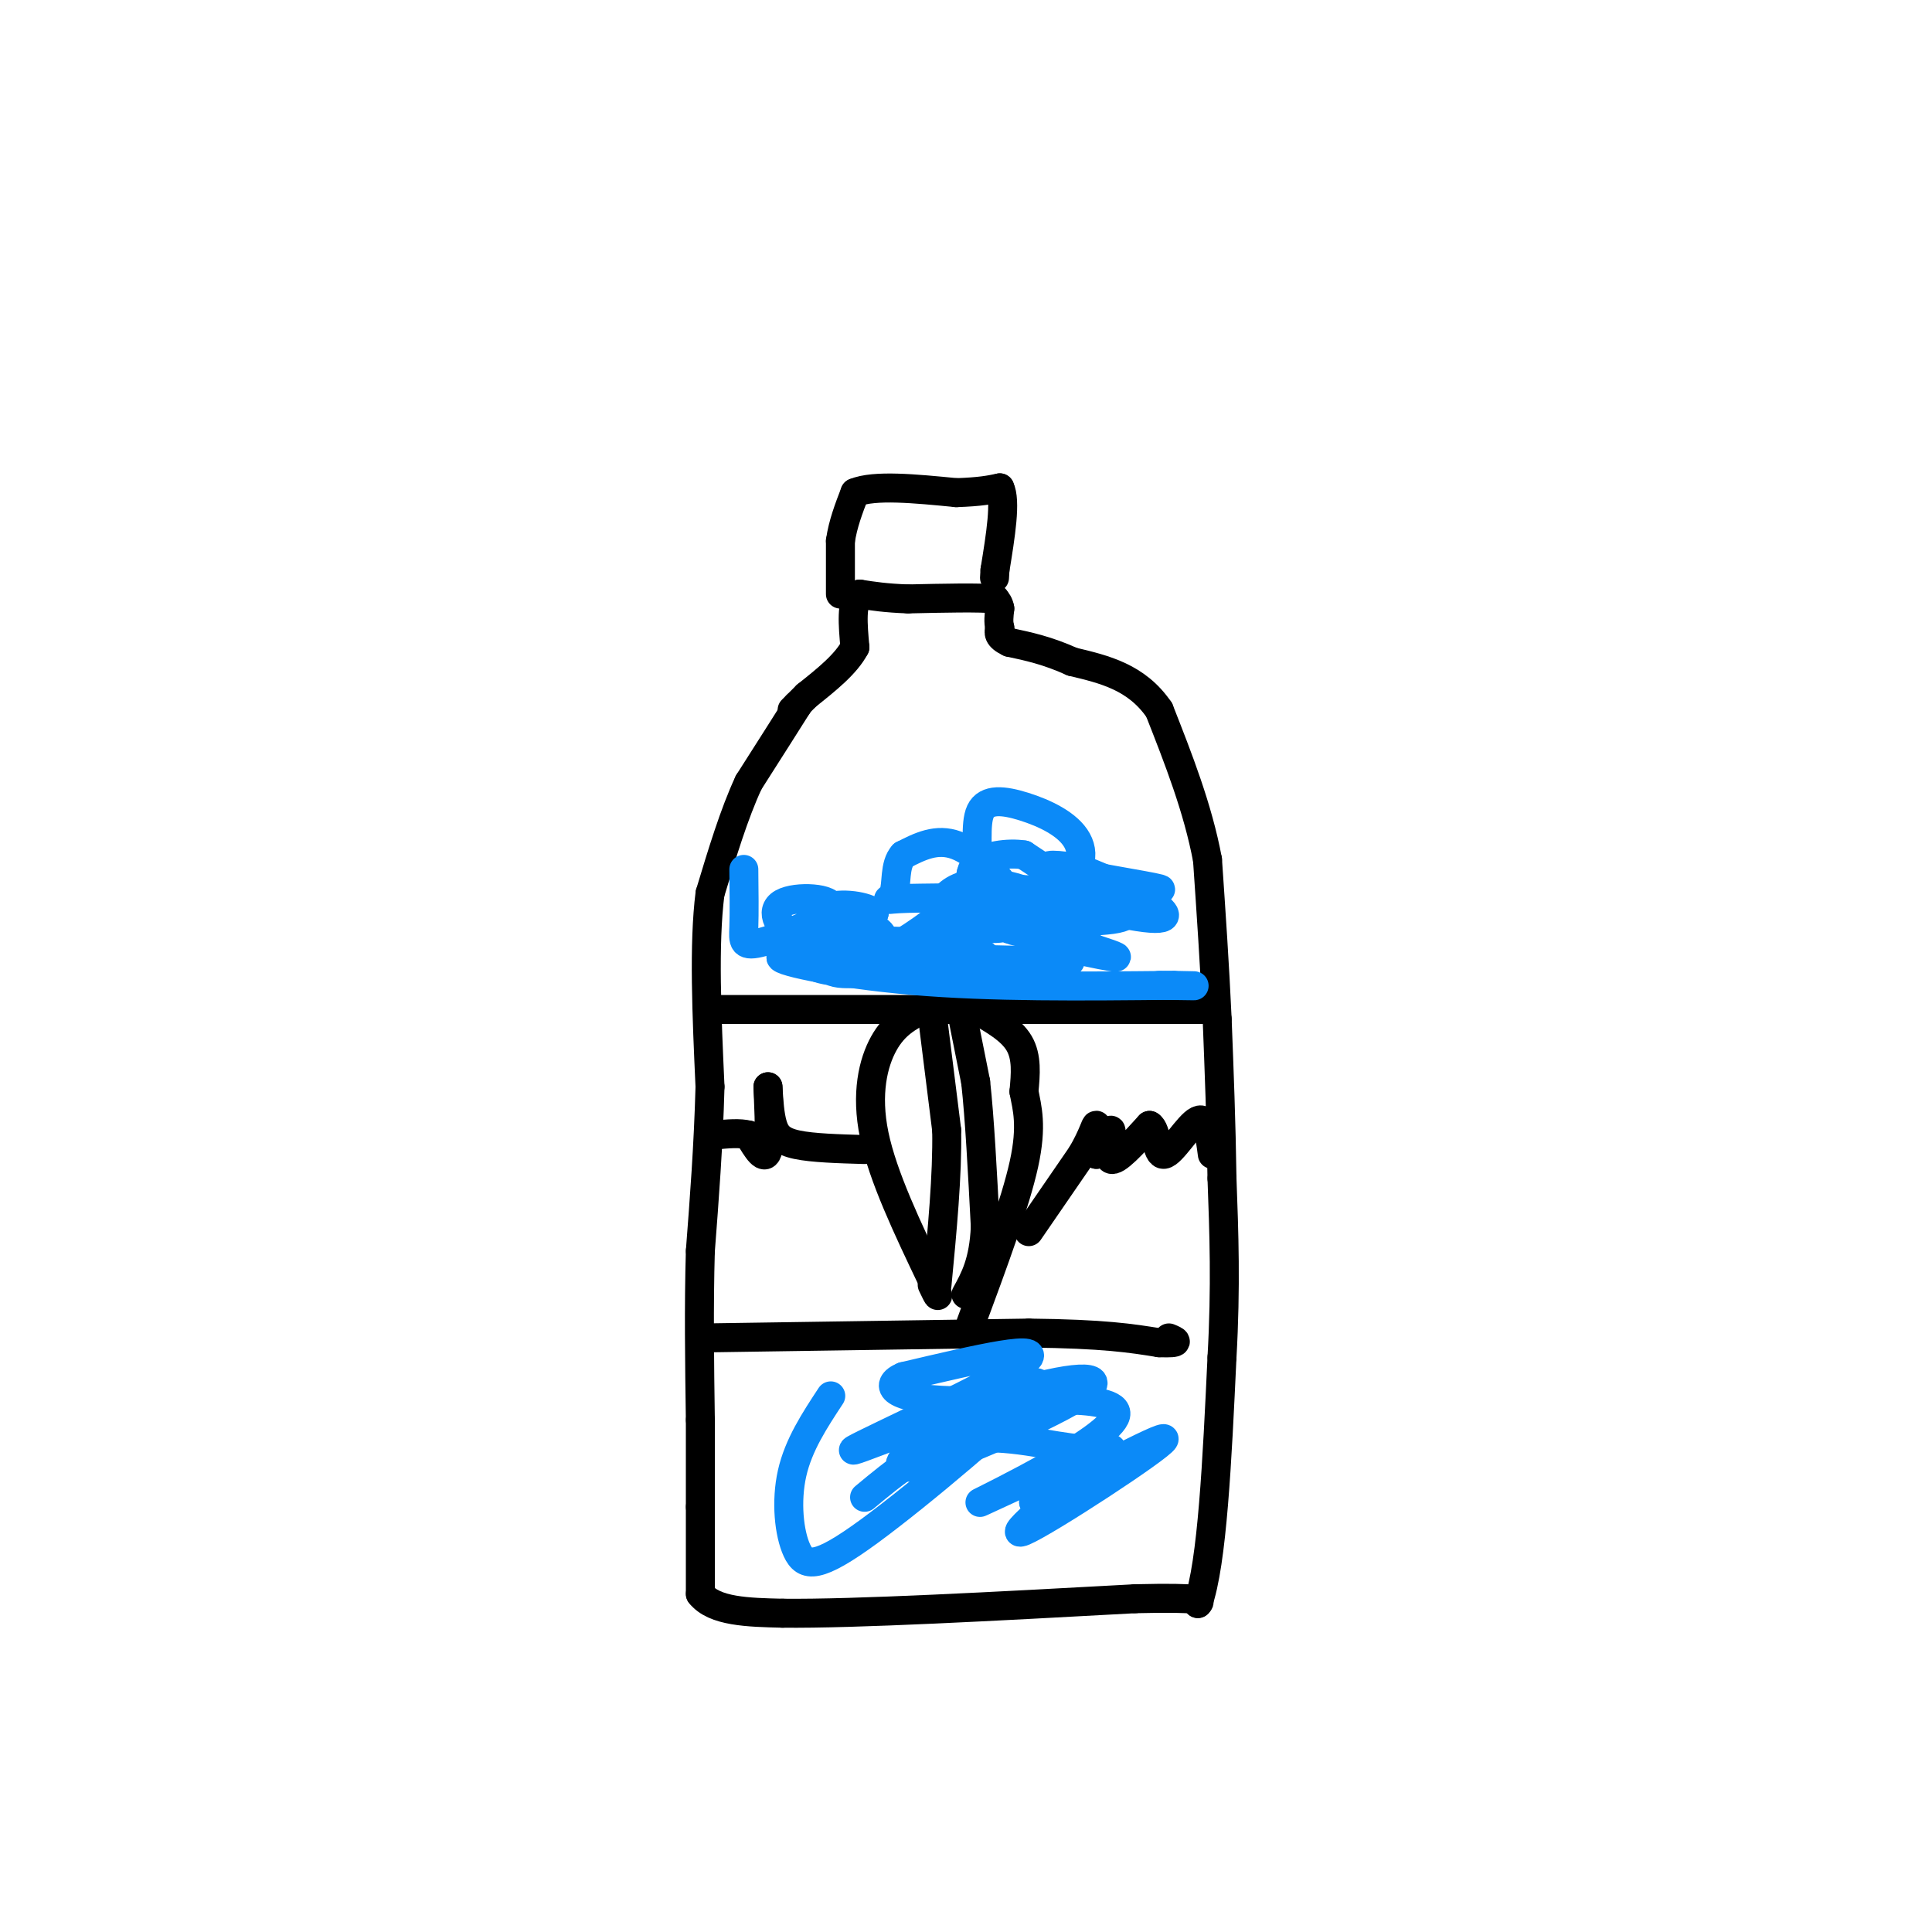 <svg viewBox='0 0 400 400' version='1.1' xmlns='http://www.w3.org/2000/svg' xmlns:xlink='http://www.w3.org/1999/xlink'><g fill='none' stroke='rgb(0,0,0)' stroke-width='6' stroke-linecap='round' stroke-linejoin='round'><path d='M165,146c0.000,0.000 0.100,0.100 0.1,0.1'/><path d='M165.1,146.1c-1.667,2.667 -5.883,9.283 -10.1,15.9'/><path d='M155,162c-3.017,6.483 -5.508,14.742 -8,23'/><path d='M147,185c-1.333,10.500 -0.667,25.250 0,40'/><path d='M147,225c-0.333,12.333 -1.167,23.167 -2,34'/><path d='M145,259c-0.333,11.500 -0.167,23.250 0,35'/><path d='M145,294c0.000,8.833 0.000,13.417 0,18'/><path d='M145,312c0.000,6.000 0.000,12.000 0,18'/><path d='M145,330c2.833,3.667 9.917,3.833 17,4'/><path d='M162,334c15.000,0.167 44.000,-1.417 73,-3'/><path d='M235,331c14.333,-0.333 13.667,0.333 13,1'/><path d='M248,332c3.000,-8.333 4.000,-29.667 5,-51'/><path d='M253,281c0.833,-14.667 0.417,-25.833 0,-37'/><path d='M253,244c-0.167,-11.667 -0.583,-22.333 -1,-33'/><path d='M252,211c-0.500,-11.000 -1.250,-22.000 -2,-33'/><path d='M250,178c-2.000,-10.667 -6.000,-20.833 -10,-31'/><path d='M240,147c-4.667,-6.833 -11.333,-8.417 -18,-10'/><path d='M222,137c-5.167,-2.333 -9.083,-3.167 -13,-4'/><path d='M209,133c-2.500,-1.167 -2.250,-2.083 -2,-3'/><path d='M207,130c-0.333,-1.167 -0.167,-2.583 0,-4'/><path d='M207,126c-0.167,-1.000 -0.583,-1.500 -1,-2'/><path d='M206,124c-3.167,-0.333 -10.583,-0.167 -18,0'/><path d='M188,124c-4.667,-0.167 -7.333,-0.583 -10,-1'/><path d='M178,123c-1.833,1.667 -1.417,6.333 -1,11'/><path d='M177,134c-1.833,3.500 -5.917,6.750 -10,10'/><path d='M167,144c-2.167,2.167 -2.583,2.583 -3,3'/><path d='M174,123c0.000,0.000 0.000,-11.000 0,-11'/><path d='M174,112c0.500,-3.500 1.750,-6.750 3,-10'/><path d='M177,102c4.000,-1.667 12.500,-0.833 21,0'/><path d='M198,102c5.000,-0.167 7.000,-0.583 9,-1'/><path d='M207,101c1.333,2.667 0.167,9.833 -1,17'/><path d='M206,118c-0.167,2.833 -0.083,1.417 0,0'/><path d='M148,209c0.000,0.000 77.000,0.000 77,0'/><path d='M225,209c17.000,0.000 21.000,0.000 25,0'/><path d='M146,277c0.000,0.000 67.000,-1.000 67,-1'/><path d='M213,276c15.667,0.167 21.333,1.083 27,2'/><path d='M240,278c4.833,0.167 3.417,-0.417 2,-1'/><path d='M191,209c-2.889,1.511 -5.778,3.022 -8,7c-2.222,3.978 -3.778,10.422 -2,19c1.778,8.578 6.889,19.289 12,30'/><path d='M193,265c2.000,5.167 1.000,3.083 0,1'/><path d='M210,203c0.000,0.000 0.100,0.100 0.1,0.1'/><path d='M206,207c0.000,0.000 0.100,0.100 0.1,0.1'/><path d='M202,209c3.667,2.083 7.333,4.167 9,7c1.667,2.833 1.333,6.417 1,10'/><path d='M212,226c0.644,3.422 1.756,6.978 0,15c-1.756,8.022 -6.378,20.511 -11,33'/><path d='M213,255c0.000,0.000 11.000,-16.000 11,-16'/><path d='M224,239c2.378,-4.089 2.822,-6.311 3,-6c0.178,0.311 0.089,3.156 0,6'/><path d='M227,239c0.774,-0.643 2.708,-5.250 3,-5c0.292,0.250 -1.060,5.357 0,6c1.060,0.643 4.530,-3.179 8,-7'/><path d='M238,233c1.536,0.774 1.375,6.208 3,6c1.625,-0.208 5.036,-6.060 7,-7c1.964,-0.940 2.482,3.030 3,7'/><path d='M179,238c-5.378,-0.156 -10.756,-0.311 -14,-1c-3.244,-0.689 -4.356,-1.911 -5,-4c-0.644,-2.089 -0.822,-5.044 -1,-8'/><path d='M159,225c0.022,1.778 0.578,10.222 0,13c-0.578,2.778 -2.289,-0.111 -4,-3'/><path d='M155,235c-1.833,-0.500 -4.417,-0.250 -7,0'/><path d='M193,210c0.000,0.000 3.000,24.000 3,24'/><path d='M196,234c0.167,9.333 -0.917,20.667 -2,32'/><path d='M199,209c0.000,0.000 3.000,15.000 3,15'/><path d='M202,224c0.833,7.500 1.417,18.750 2,30'/><path d='M204,254c-0.333,7.333 -2.167,10.667 -4,14'/></g>
<g fill='none' stroke='rgb(11,138,248)' stroke-width='6' stroke-linecap='round' stroke-linejoin='round'><path d='M154,180c0.053,4.542 0.106,9.085 0,12c-0.106,2.915 -0.373,4.203 4,3c4.373,-1.203 13.384,-4.897 14,-7c0.616,-2.103 -7.165,-2.615 -10,-1c-2.835,1.615 -0.725,5.358 3,7c3.725,1.642 9.064,1.183 12,0c2.936,-1.183 3.468,-3.092 4,-5'/><path d='M181,189c-1.417,-1.368 -6.959,-2.290 -10,-1c-3.041,1.290 -3.580,4.790 -4,7c-0.420,2.210 -0.722,3.131 0,4c0.722,0.869 2.467,1.688 5,2c2.533,0.312 5.854,0.118 8,-1c2.146,-1.118 3.116,-3.160 3,-5c-0.116,-1.840 -1.319,-3.476 -6,-3c-4.681,0.476 -12.841,3.065 -12,5c0.841,1.935 10.681,3.215 17,3c6.319,-0.215 9.116,-1.923 15,-5c5.884,-3.077 14.853,-7.521 19,-10c4.147,-2.479 3.470,-2.994 2,-4c-1.470,-1.006 -3.735,-2.503 -6,-4'/><path d='M212,177c-3.184,-0.531 -8.144,0.140 -10,2c-1.856,1.860 -0.609,4.908 0,7c0.609,2.092 0.582,3.227 7,4c6.418,0.773 19.283,1.185 23,0c3.717,-1.185 -1.715,-3.967 -11,-5c-9.285,-1.033 -22.423,-0.317 -20,0c2.423,0.317 20.407,0.233 24,0c3.593,-0.233 -7.203,-0.617 -18,-1'/><path d='M207,184c-3.612,1.533 -3.641,5.864 1,8c4.641,2.136 13.952,2.077 15,0c1.048,-2.077 -6.168,-6.170 -12,-8c-5.832,-1.830 -10.279,-1.396 -13,0c-2.721,1.396 -3.714,3.755 -4,5c-0.286,1.245 0.136,1.378 3,2c2.864,0.622 8.170,1.734 11,1c2.830,-0.734 3.185,-3.313 1,-7c-2.185,-3.687 -6.910,-8.482 -11,-10c-4.090,-1.518 -7.545,0.241 -11,2'/><path d='M187,177c-1.922,2.064 -1.227,6.224 -2,8c-0.773,1.776 -3.015,1.166 3,1c6.015,-0.166 20.285,0.110 28,-2c7.715,-2.110 8.875,-6.608 7,-10c-1.875,-3.392 -6.784,-5.678 -11,-7c-4.216,-1.322 -7.738,-1.678 -9,1c-1.262,2.678 -0.264,8.392 -1,11c-0.736,2.608 -3.208,2.112 4,4c7.208,1.888 24.094,6.162 31,7c6.906,0.838 3.830,-1.761 0,-4c-3.830,-2.239 -8.415,-4.120 -13,-6'/><path d='M224,180c-4.605,-1.184 -9.617,-1.146 -5,0c4.617,1.146 18.864,3.398 21,4c2.136,0.602 -7.840,-0.447 -13,1c-5.160,1.447 -5.505,5.390 -4,8c1.505,2.610 4.858,3.889 4,4c-0.858,0.111 -5.929,-0.944 -11,-2'/><path d='M216,195c3.197,0.837 16.688,3.930 15,3c-1.688,-0.930 -18.556,-5.881 -27,-8c-8.444,-2.119 -8.464,-1.405 -10,0c-1.536,1.405 -4.587,3.500 -7,5c-2.413,1.500 -4.188,2.404 3,3c7.188,0.596 23.339,0.885 29,1c5.661,0.115 0.830,0.058 -4,0'/><path d='M215,199c-7.473,0.273 -24.154,0.954 -25,1c-0.846,0.046 14.144,-0.544 14,-2c-0.144,-1.456 -15.424,-3.776 -24,-3c-8.576,0.776 -10.450,4.650 -8,6c2.450,1.350 9.225,0.175 16,-1'/><path d='M188,200c-4.369,-0.893 -23.292,-2.625 -26,-2c-2.708,0.625 10.798,3.607 27,5c16.202,1.393 35.101,1.196 54,1'/><path d='M243,204c8.500,0.167 2.750,0.083 -3,0'/><path d='M172,289c-3.338,5.073 -6.676,10.147 -8,16c-1.324,5.853 -0.633,12.486 1,16c1.633,3.514 4.209,3.907 15,-4c10.791,-7.907 29.797,-24.116 34,-29c4.203,-4.884 -6.399,1.558 -17,8'/><path d='M197,296c-4.867,2.383 -8.534,4.341 -10,6c-1.466,1.659 -0.730,3.020 8,0c8.730,-3.020 25.455,-10.420 30,-14c4.545,-3.580 -3.091,-3.341 -17,1c-13.909,4.341 -34.091,12.784 -31,11c3.091,-1.784 29.455,-13.795 35,-18c5.545,-4.205 -9.727,-0.602 -25,3'/><path d='M187,285c-4.239,1.763 -2.338,4.671 10,5c12.338,0.329 35.111,-1.922 34,3c-1.111,4.922 -26.107,17.018 -28,18c-1.893,0.982 19.316,-9.148 25,-11c5.684,-1.852 -4.158,4.574 -14,11'/><path d='M214,311c5.944,-2.615 27.804,-14.654 27,-13c-0.804,1.654 -24.271,17.001 -29,19c-4.729,1.999 9.279,-9.351 15,-14c5.721,-4.649 3.156,-2.598 -3,-3c-6.156,-0.402 -15.902,-3.258 -24,-2c-8.098,1.258 -14.549,6.629 -21,12'/></g>
</svg>